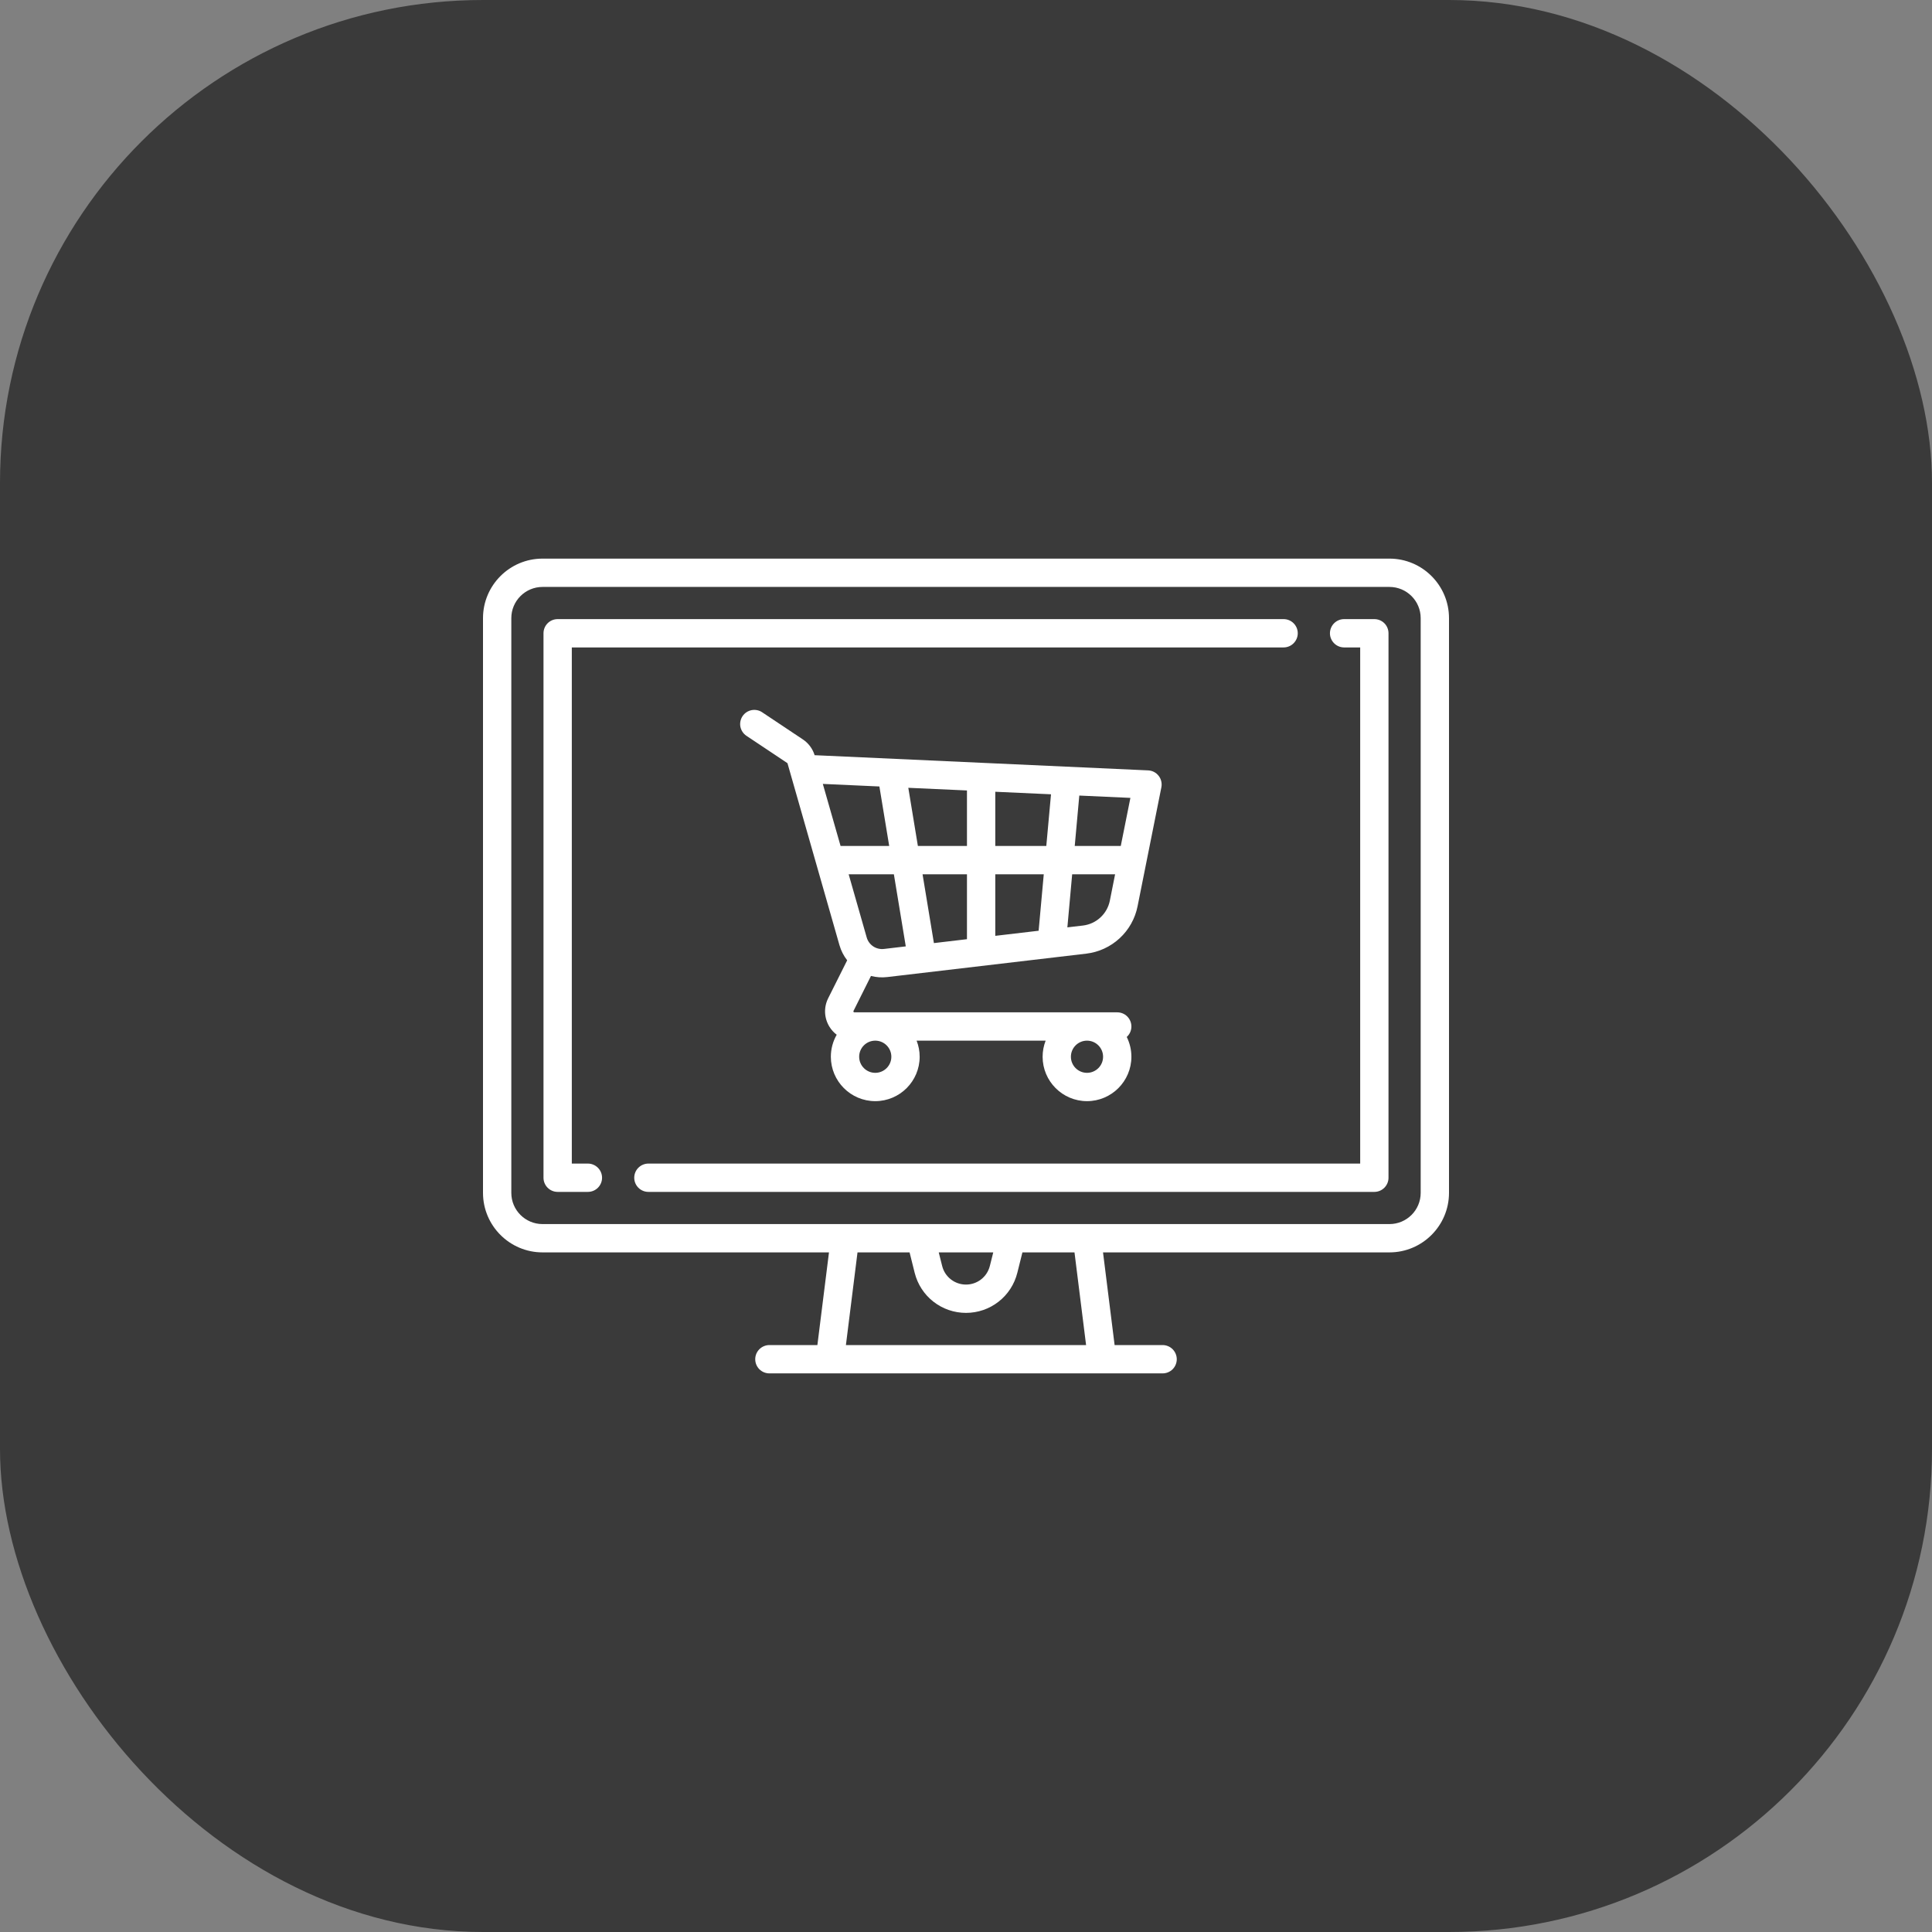 <svg width="64" height="64" viewBox="0 0 64 64" fill="none" xmlns="http://www.w3.org/2000/svg">
<rect x="0" y="0" width="64" height="64" fill="#808080" stroke="none"/>
<rect width="64" height="64" rx="16" fill="#3A3A3A"/>
<path d="M46.028 18.505H17.972C16.884 18.505 16 19.39 16 20.477V39.515C16 40.602 16.884 41.487 17.972 41.487H27.461L27.077 44.557H25.487C25.363 44.557 25.243 44.607 25.155 44.695C25.067 44.783 25.018 44.902 25.018 45.026C25.018 45.151 25.067 45.27 25.155 45.358C25.243 45.446 25.363 45.495 25.487 45.495H38.513C38.637 45.495 38.757 45.446 38.845 45.358C38.932 45.27 38.982 45.151 38.982 45.026C38.982 44.902 38.932 44.783 38.845 44.695C38.757 44.607 38.637 44.557 38.513 44.557H36.923L36.539 41.487H46.028C47.115 41.487 48 40.602 48 39.515V20.477C48 19.39 47.115 18.505 46.028 18.505ZM28.022 44.557L28.406 41.487H30.131L30.3 42.164C30.395 42.543 30.613 42.88 30.921 43.12C31.229 43.361 31.609 43.491 32 43.491C32.391 43.491 32.771 43.361 33.079 43.12C33.387 42.88 33.605 42.543 33.7 42.164L33.869 41.487H35.594L35.978 44.557H28.022ZM31.097 41.487H32.903L32.79 41.936C32.699 42.3 32.374 42.553 32 42.553C31.625 42.553 31.3 42.3 31.21 41.936L31.097 41.487ZM47.062 39.515C47.062 40.086 46.599 40.549 46.028 40.549H17.972C17.401 40.549 16.938 40.086 16.938 39.515V20.477C16.938 19.907 17.401 19.443 17.972 19.443H46.028C46.599 19.443 47.062 19.907 47.062 20.477V39.515Z" fill="white"/>
<path d="M42.521 20.509H18.473C18.348 20.509 18.229 20.558 18.141 20.646C18.053 20.734 18.004 20.854 18.004 20.978V39.014C18.004 39.273 18.214 39.483 18.473 39.483H19.475C19.734 39.483 19.944 39.273 19.944 39.014C19.944 38.89 19.894 38.77 19.806 38.683C19.718 38.595 19.599 38.545 19.475 38.545H18.942V21.447H42.521C42.645 21.447 42.765 21.397 42.852 21.309C42.94 21.221 42.99 21.102 42.99 20.978C42.99 20.719 42.78 20.509 42.521 20.509ZM45.527 20.509H44.525C44.401 20.509 44.282 20.558 44.194 20.646C44.106 20.734 44.056 20.854 44.056 20.978C44.056 21.102 44.106 21.221 44.194 21.309C44.282 21.397 44.401 21.447 44.525 21.447H45.058V38.545H21.479C21.355 38.545 21.235 38.595 21.147 38.683C21.059 38.77 21.01 38.89 21.01 39.014C21.01 39.273 21.22 39.483 21.479 39.483H45.527C45.786 39.483 45.996 39.273 45.996 39.014V20.978C45.996 20.854 45.947 20.734 45.859 20.646C45.771 20.558 45.651 20.509 45.527 20.509Z" fill="white"/>
<path d="M38.381 25.699C38.34 25.646 38.287 25.602 38.227 25.571C38.167 25.54 38.101 25.523 38.033 25.52L27.011 25.018C27.003 25.018 26.994 25.018 26.986 25.018C26.92 24.803 26.782 24.618 26.596 24.494L25.246 23.594C25.143 23.525 25.016 23.501 24.895 23.525C24.773 23.55 24.666 23.621 24.597 23.725C24.529 23.828 24.503 23.954 24.527 24.076C24.552 24.198 24.623 24.305 24.726 24.374L26.076 25.274C26.082 25.278 26.087 25.284 26.089 25.292L27.808 31.309C27.862 31.497 27.95 31.666 28.064 31.811L27.434 33.069C27.283 33.372 27.299 33.725 27.477 34.013C27.54 34.115 27.622 34.205 27.717 34.277C27.59 34.499 27.523 34.75 27.523 35.006C27.523 35.817 28.183 36.477 28.994 36.477C29.805 36.477 30.465 35.817 30.465 35.006C30.465 34.818 30.429 34.638 30.364 34.473H34.638C34.572 34.643 34.538 34.823 34.538 35.006C34.538 35.817 35.197 36.477 36.008 36.477C36.819 36.477 37.479 35.817 37.479 35.006C37.479 34.771 37.423 34.548 37.325 34.351C37.373 34.307 37.412 34.254 37.439 34.194C37.465 34.134 37.479 34.069 37.479 34.004C37.479 33.88 37.43 33.76 37.342 33.672C37.254 33.584 37.135 33.535 37.01 33.535H28.302C28.295 33.535 28.284 33.535 28.274 33.52C28.265 33.505 28.27 33.495 28.273 33.489L28.852 32.33C29.029 32.375 29.213 32.388 29.394 32.366L35.981 31.591C36.395 31.543 36.782 31.365 37.088 31.083C37.395 30.8 37.603 30.428 37.684 30.019L38.472 26.08C38.485 26.014 38.484 25.945 38.468 25.88C38.453 25.814 38.423 25.752 38.381 25.699ZM36.008 34.473C36.302 34.473 36.541 34.712 36.541 35.006C36.541 35.3 36.302 35.539 36.008 35.539C35.714 35.539 35.475 35.3 35.475 35.006C35.475 34.712 35.714 34.473 36.008 34.473ZM28.994 34.473C29.288 34.473 29.527 34.712 29.527 35.006C29.527 35.3 29.288 35.539 28.994 35.539C28.7 35.539 28.461 35.3 28.461 35.006C28.461 34.712 28.7 34.473 28.994 34.473ZM27.845 28.024L27.257 25.968L29.131 26.053L29.456 28.024H27.845ZM29.285 31.435C29.159 31.45 29.032 31.42 28.926 31.35C28.821 31.279 28.744 31.174 28.71 31.052L28.113 28.962H29.611L30.005 31.35L29.285 31.435ZM32.032 31.112L30.937 31.241L30.561 28.962H32.032V31.112ZM32.032 28.024H30.406L30.089 26.097L32.032 26.185V28.024ZM34.406 30.832L32.97 31.001V28.962H34.576L34.406 30.832ZM34.66 28.024H32.97V26.228L34.816 26.312L34.66 28.024ZM36.765 29.836C36.722 30.05 36.613 30.245 36.452 30.393C36.292 30.541 36.088 30.635 35.871 30.66L35.358 30.72L35.517 28.962H36.939L36.765 29.836ZM37.127 28.024H35.602L35.753 26.354L37.446 26.431L37.127 28.024Z" fill="white"/>
</svg>
